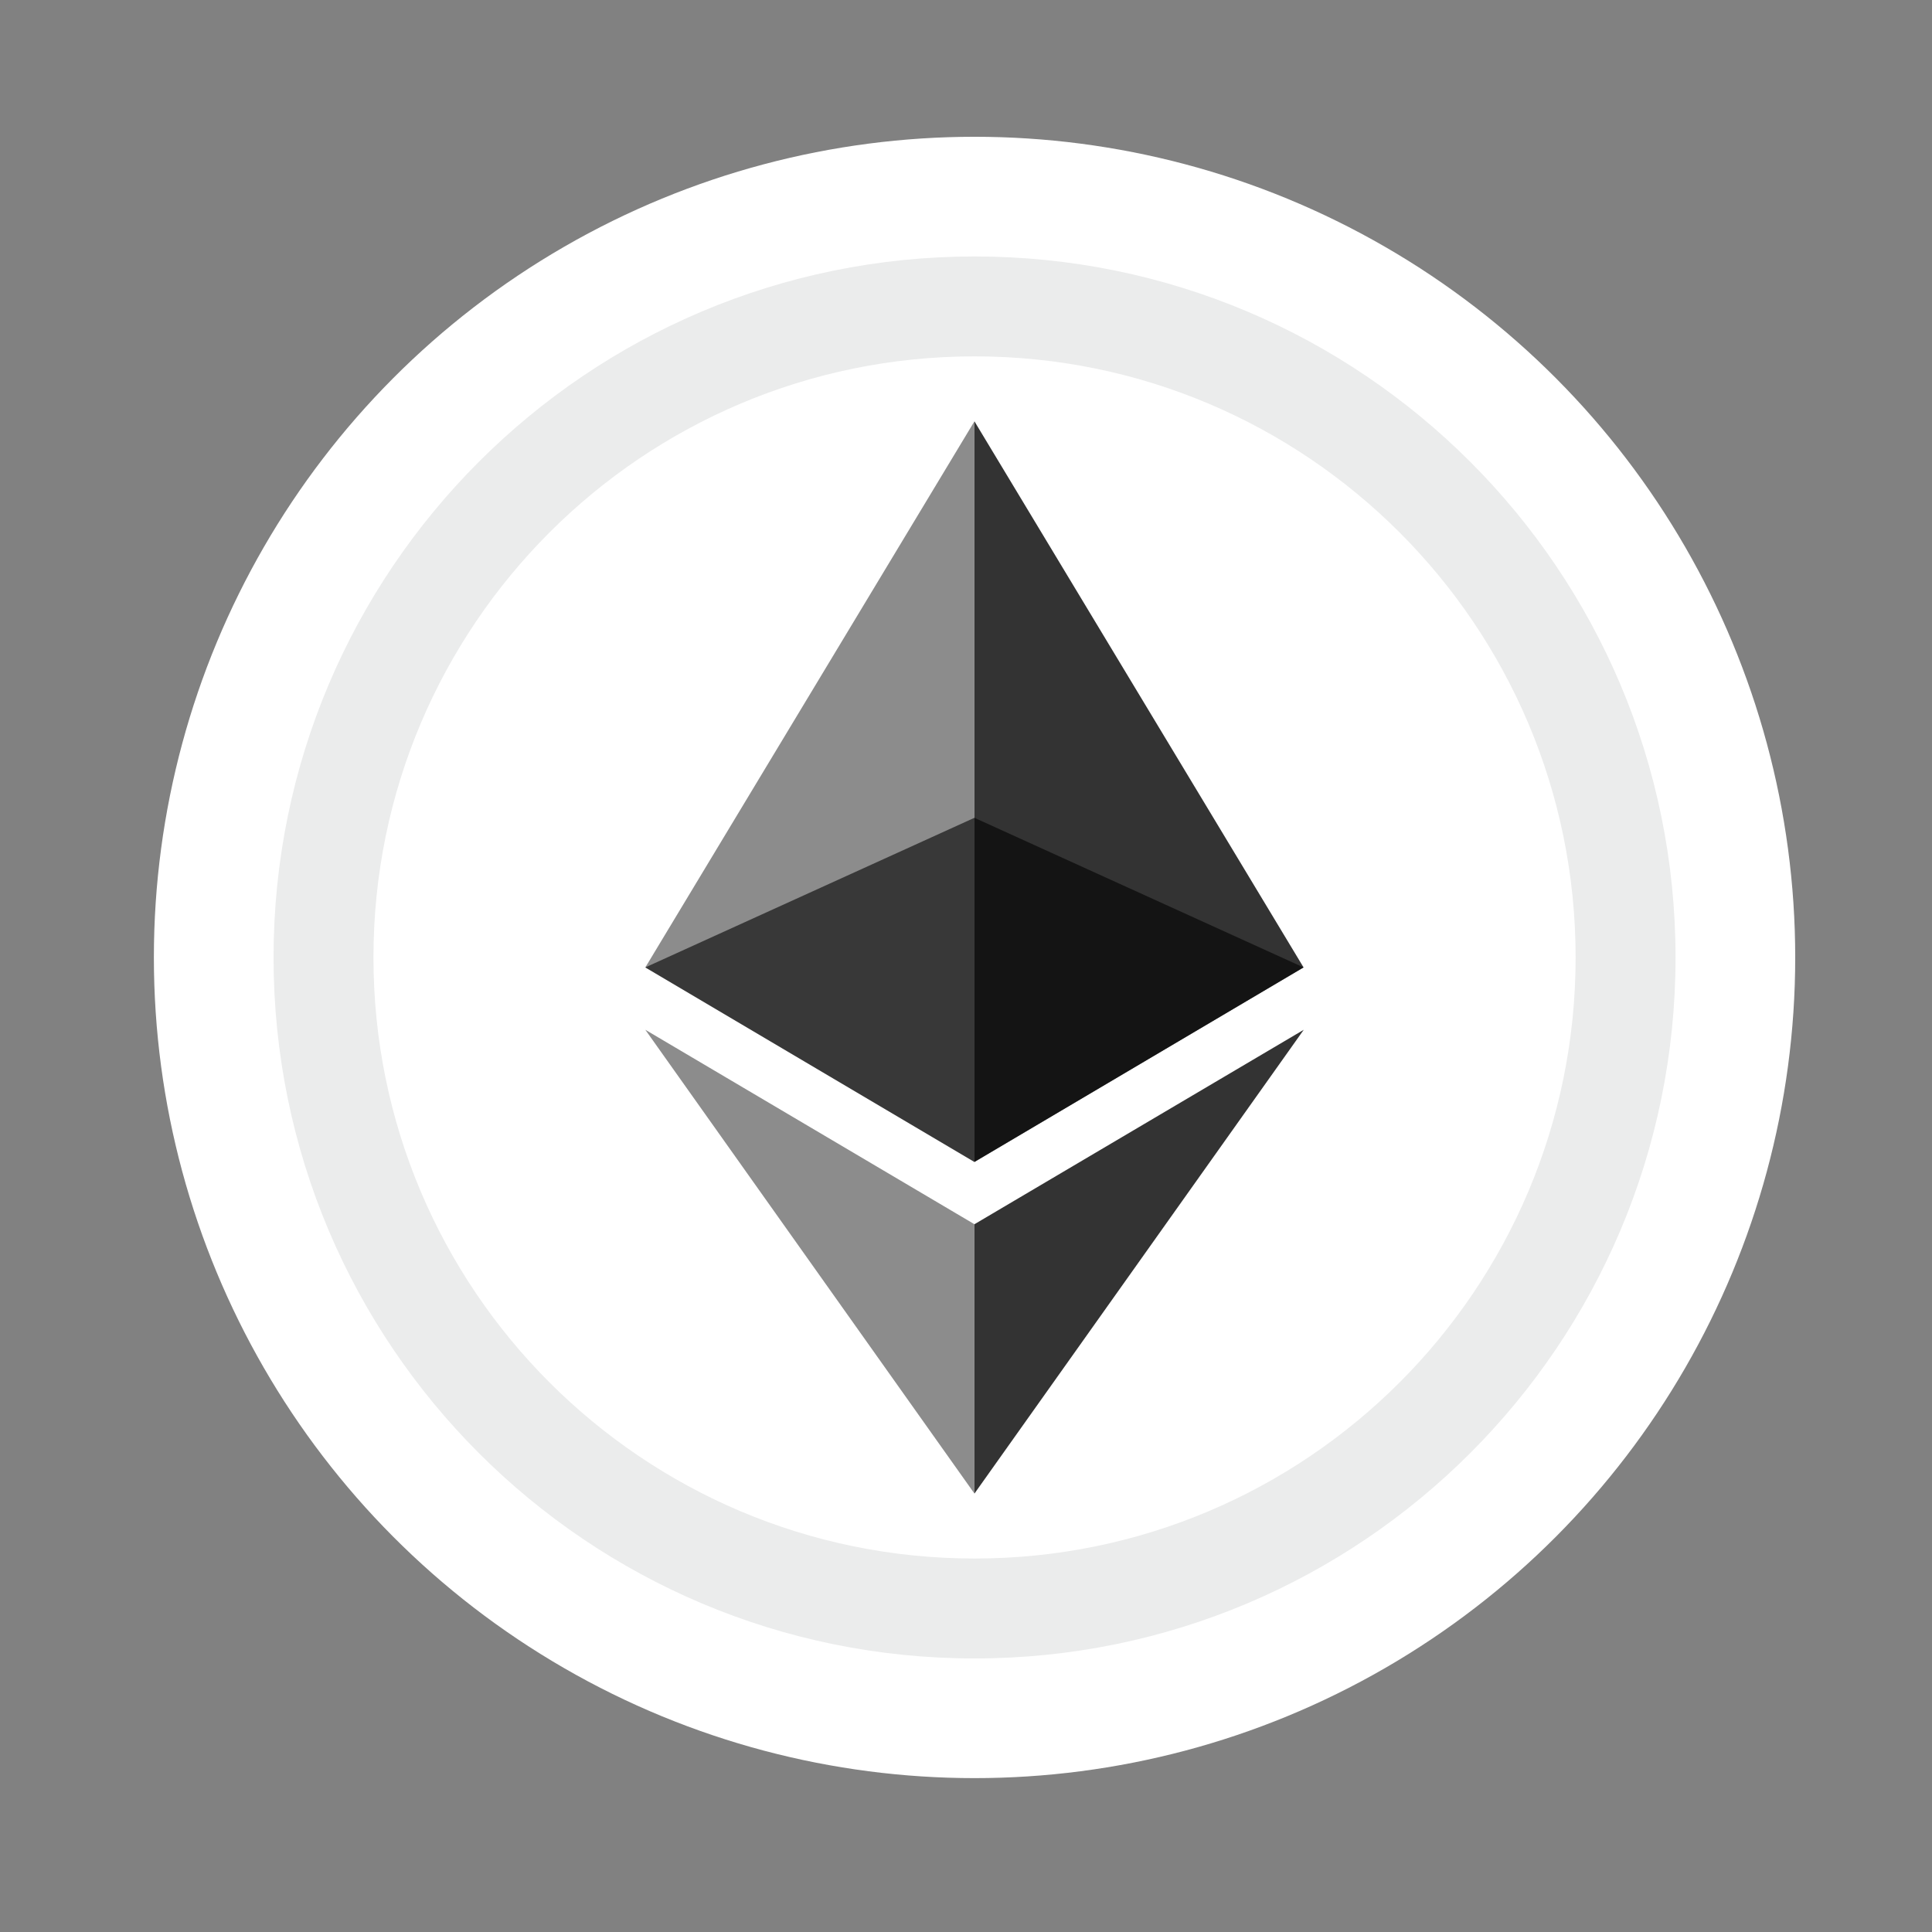 <svg width="113" height="113" viewBox="0 0 113 113" fill="none" xmlns="http://www.w3.org/2000/svg">
<rect x="0" y="0" width="113" height="113" fill="#808080" stroke="none"/>
<rect width="113" height="113" fill="white" fill-opacity="0.01"/>
<circle cx="57" cy="56" r="48" fill="white"/>
<path d="M56.993 47.832L37.744 56.582L56.993 67.96L76.243 56.582L56.993 47.832Z" fill="#010101" fill-opacity="0.6"/>
<path d="M37.744 56.583L56.993 67.961V24.643L37.744 56.583Z" fill="#010101" fill-opacity="0.451"/>
<path d="M56.994 24.643V67.961L76.244 56.583L56.994 24.643Z" fill="#010101" fill-opacity="0.8"/>
<path d="M37.744 60.23L56.993 87.356V71.603L37.744 60.23Z" fill="#010101" fill-opacity="0.451"/>
<path d="M56.994 71.603V87.356L76.255 60.23L56.994 71.603Z" fill="#010101" fill-opacity="0.8"/>
<path fill-rule="evenodd" clip-rule="evenodd" d="M57.001 15C79.642 15 98 33.357 98 56.001C98 78.642 79.642 97 57.001 97C34.357 97 16 78.642 16 56.001C16 33.357 34.357 15 57.001 15ZM57.001 20.843C76.415 20.843 92.156 36.584 92.156 56.001C92.156 75.415 76.415 91.156 57.001 91.156C37.584 91.156 21.843 75.415 21.843 56.001C21.843 36.584 37.584 20.843 57.001 20.843Z" fill="#EBECEC"/>
</svg>
